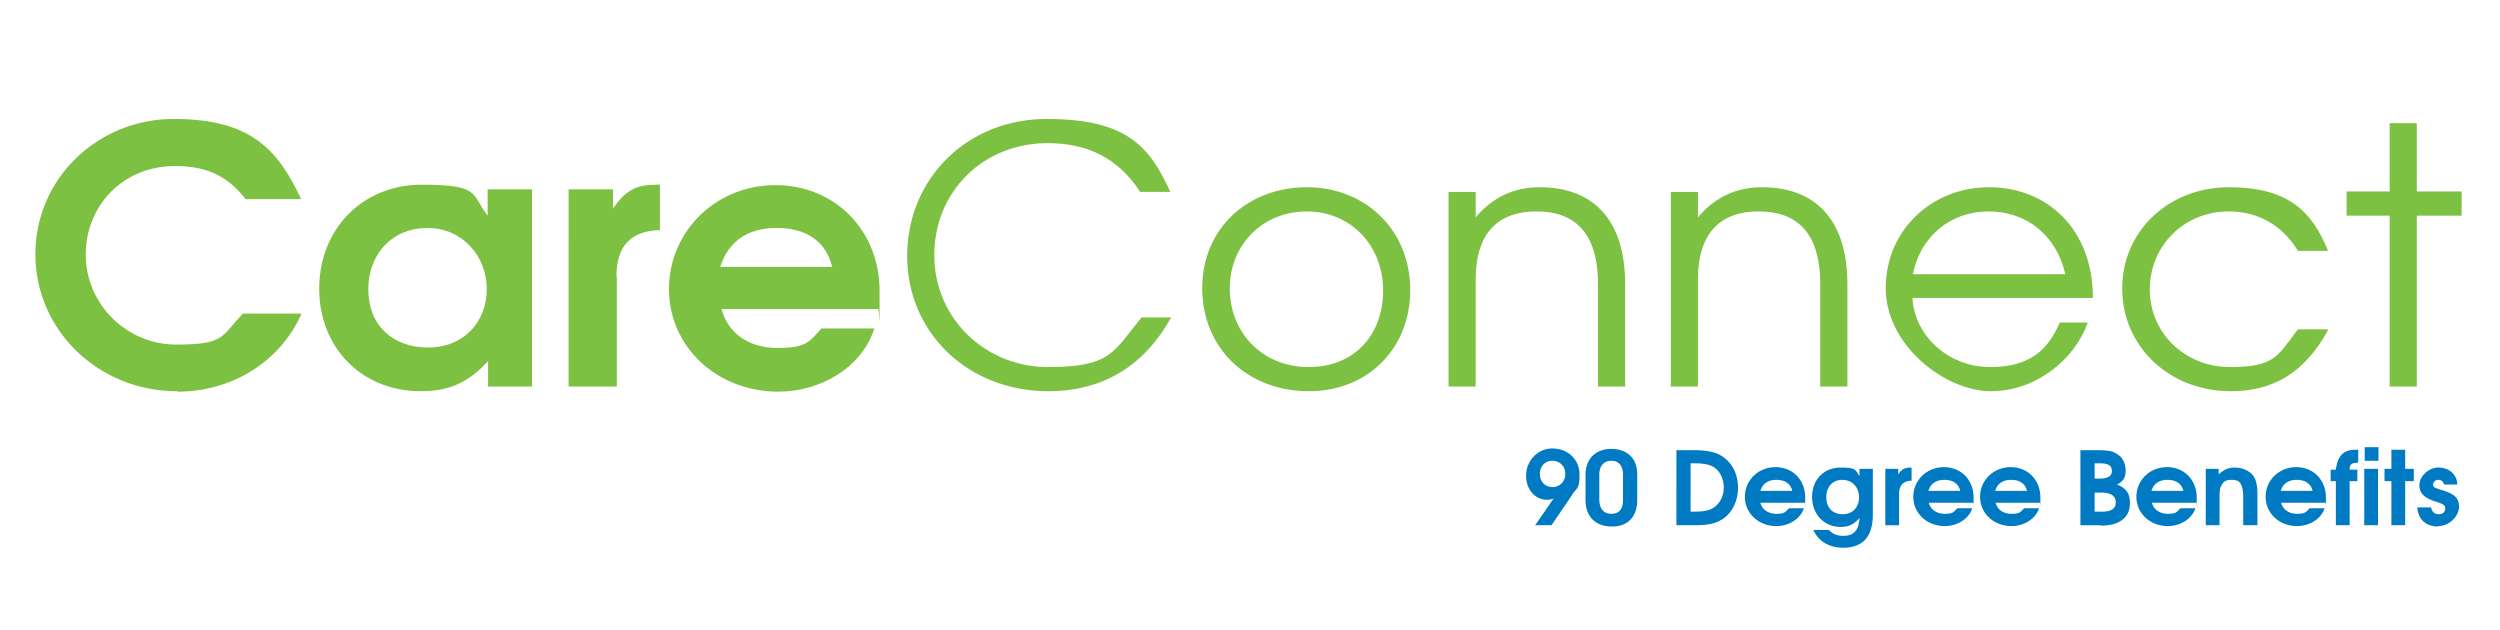 <svg width="131" height="33" viewBox="0 0 131 33" fill="none" xmlns="http://www.w3.org/2000/svg"><path d="M9.28 20.5c-4.13 0-7.426-3.2-7.426-7.178 0-3.978 3.273-7.089 7.245-7.089s5.44 1.534 6.68 4.2h-2.91C11.92 9.211 10.813 8.7 9.166 8.7c-2.686 0-4.672 2.044-4.672 4.644s2.144 4.712 4.74 4.712c2.595 0 2.347-.445 3.498-1.623h3.07c-1.107 2.511-3.635 4.09-6.5 4.09m13.09-8.579c-1.805 0-3.092 1.334-3.092 3.223 0 1.889 1.287 3.044 3.137 3.044 1.851 0 3.07-1.333 3.07-3.066 0-1.734-1.287-3.2-3.115-3.2zm3.183 8.312v-1.334c-1.016 1.111-2.032 1.578-3.521 1.578-3.092 0-5.327-2.267-5.327-5.378 0-3.11 2.257-5.444 5.372-5.444 3.114 0 2.573.489 3.453 1.622V9.922h2.325v10.334h-2.325.023zm6.748-5.756v5.756h-2.528V9.922h2.325v1c.677-.955 1.196-1.244 2.28-1.244h.18v2.378c-1.535.044-2.28.844-2.28 2.444m8.374-2.556c-1.513 0-2.528.734-2.934 2.045h5.868c-.316-1.333-1.354-2.045-2.912-2.045M46 16.19h-8.193c.316 1.244 1.422 2.044 2.912 2.044s1.67-.288 2.324-1.022h2.776c-.7 2.134-2.911 3.311-5.033 3.311-3.227 0-5.732-2.355-5.732-5.377 0-3.023 2.46-5.445 5.575-5.445 3.114 0 5.461 2.356 5.461 5.556s0 .6-.09.955m8.938 4.288c-4.221 0-7.403-3.067-7.403-7.089s3.114-7.178 7.312-7.178 5.394 1.445 6.478 3.823h-1.58C58.549 8.21 56.879 7.5 54.892 7.5c-3.363 0-5.935 2.533-5.935 5.867 0 3.333 2.685 5.866 5.958 5.866s3.408-.755 4.898-2.6h1.557c-1.422 2.557-3.59 3.867-6.455 3.867m13.565-9.422c-2.303 0-4.04 1.733-4.04 4.044 0 2.311 1.715 4.111 4.13 4.111 2.414 0 3.904-1.689 3.904-4.022s-1.693-4.133-3.995-4.133zm.112 9.422c-3.25 0-5.597-2.267-5.597-5.4 0-3.133 2.392-5.289 5.484-5.289s5.417 2.267 5.417 5.378-2.257 5.311-5.304 5.311zm15.144-.244V14.9c0-2.778-1.286-3.822-3.227-3.822-1.941 0-3.183 1.066-3.183 3.555v5.623h-1.421v-10.2h1.421v1.333c.88-1.045 1.987-1.578 3.363-1.578 2.618 0 4.469 1.511 4.469 5.089v5.356h-1.422zm11.646 0V14.9c0-2.778-1.287-3.822-3.228-3.822-1.94 0-3.182 1.066-3.182 3.555v5.623H87.55v-10.2h1.422v1.333c.88-1.045 1.986-1.578 3.363-1.578 2.618 0 4.469 1.511 4.469 5.089v5.356h-1.422zm8.802-9.178c-1.986 0-3.566 1.333-3.95 3.289h7.99c-.474-2.045-2.031-3.29-4.04-3.29zm-3.972 4.533c.113 2.022 1.918 3.622 4.062 3.622s3.047-.933 3.657-2.333h1.467c-.678 1.933-2.709 3.6-5.079 3.6-2.369 0-5.507-2.378-5.507-5.4 0-3.022 2.393-5.289 5.417-5.289s5.439 2.178 5.439 5.8h-9.456zm16.679 4.889c-3.205 0-5.688-2.333-5.688-5.378 0-3.044 2.46-5.31 5.597-5.31 3.137 0 4.356 1.288 5.191 3.332h-1.58c-.812-1.333-2.076-2.066-3.633-2.066-2.325 0-4.13 1.8-4.13 4.089 0 2.289 1.85 4.066 4.197 4.066 2.348 0 2.483-.555 3.566-1.977h1.603c-1.264 2.333-2.957 3.244-5.123 3.244zm8.328-14.044v3.577h-2.257V11.3h2.257v8.956h1.422V11.3h2.347v-1.267h-2.347V6.456h-1.422z" fill="#7DC142"/><path d="M81.344 24.144c-.384 0-.655.29-.655.69 0 .4.271.688.655.688a.665.665 0 00.677-.689c0-.4-.293-.689-.677-.689zm1.015 1.823l-1.06 1.555h-.858l.97-1.4a.917.917 0 01-.338.067c-.632 0-1.106-.533-1.106-1.267 0-.733.564-1.422 1.377-1.422.812 0 1.422.578 1.422 1.356 0 .777-.113.666-.407 1.088m2.686-1.088c0-.445-.225-.712-.61-.712-.383 0-.631.267-.631.712v1.31c0 .49.225.756.632.756.406 0 .61-.244.61-.733v-1.333zm-.587 2.733c-.835 0-1.376-.511-1.376-1.378v-1.333c0-.823.519-1.356 1.354-1.356.835 0 1.354.511 1.354 1.311v1.378c0 .889-.52 1.378-1.31 1.378m5.237-3.156c-.226-.11-.496-.155-.97-.155h-.159v2.533h.159c.45 0 .767-.044.993-.178.36-.2.586-.622.586-1.089 0-.466-.225-.933-.609-1.11zm.384 2.867c-.339.155-.7.222-1.31.222h-.947V23.59h.925c.632 0 1.106.089 1.422.289.564.333.88.955.88 1.689 0 .733-.36 1.444-.993 1.733m3.002-2.157c-.429 0-.722.2-.835.578h1.67c-.09-.378-.384-.578-.835-.578zm1.512 1.2h-2.347c.09.356.406.578.835.578.429 0 .474-.089.654-.289h.79c-.203.6-.835.934-1.444.934-.925 0-1.648-.667-1.648-1.534 0-.866.7-1.555 1.603-1.555s1.557.666 1.557 1.6c0 .933 0 .178-.022.267m1.963-1.201c-.496 0-.835.356-.835.912 0 .555.339.888.858.888.519 0 .857-.355.857-.888 0-.534-.36-.912-.88-.912zm.045 3.556c-.745 0-1.309-.356-1.557-.933h.812c.204.222.43.31.768.31.541 0 .812-.31.835-.933-.294.334-.565.467-.993.467-.858 0-1.49-.667-1.49-1.578 0-.91.632-1.533 1.49-1.533.857 0 .767.133.993.444v-.377h.7v2.4c0 1.266-.632 1.733-1.558 1.733zm2.934-2.822v1.644h-.722v-2.955h.677v.289c.18-.267.338-.356.655-.356h.045v.689c-.43 0-.655.244-.655.689zm2.37-.734c-.429 0-.722.2-.835.578h1.67c-.09-.378-.384-.578-.835-.578zm1.535 1.2h-2.348c.091.356.407.578.836.578.428 0 .473-.089.654-.289h.79c-.203.6-.835.934-1.444.934-.926 0-1.648-.667-1.648-1.534 0-.866.7-1.555 1.602-1.555.903 0 1.558.666 1.558 1.6 0 .933 0 .178-.023.267m1.986-1.201c-.429 0-.722.2-.835.578h1.67c-.09-.378-.383-.578-.835-.578zm1.535 1.2h-2.347c.09.356.406.578.835.578.429 0 .474-.089.654-.289h.79c-.203.6-.835.934-1.444.934-.926 0-1.648-.667-1.648-1.534 0-.866.7-1.555 1.603-1.555.902 0 1.557.666 1.557 1.6 0 .933 0 .178-.023.267m3.228-.534h-.361v1h.361c.519 0 .745-.155.745-.489 0-.333-.249-.51-.768-.51m-.022-1.534h-.316v.8h.248c.451 0 .654-.134.654-.4 0-.267-.18-.4-.586-.4zm.022 3.244h-1.083V23.59h.835c.609 0 .858.044 1.083.2.294.178.452.489.452.866 0 .378-.136.578-.452.734.519.2.677.511.677.978 0 .71-.496 1.177-1.534 1.177m3.498-2.401c-.429 0-.722.2-.835.578h1.67c-.09-.378-.384-.578-.835-.578zm1.535 1.2h-2.348c.091.356.407.578.836.578.428 0 .473-.089.654-.289h.79c-.203.6-.835.934-1.444.934-.926 0-1.648-.667-1.648-1.534 0-.866.7-1.555 1.602-1.555.903 0 1.558.666 1.558 1.6 0 .933 0 .178-.023.267m2.46 1.177v-1.444c0-.8-.226-.934-.587-.934s-.428.09-.541.267c-.091.133-.113.311-.113.711v1.4h-.722v-2.955h.677v.289c.271-.245.496-.356.857-.356s.745.156.948.422c.158.222.226.49.226 1.022v1.578h-.745zm2.799-2.378c-.429 0-.722.2-.835.578h1.67c-.09-.378-.384-.578-.835-.578zm1.534 1.2h-2.347c.091.356.406.578.835.578.429 0 .474-.089.655-.289h.79c-.203.6-.835.934-1.445.934-.925 0-1.647-.667-1.647-1.534 0-.866.699-1.555 1.602-1.555.903 0 1.557.666 1.557 1.6 0 .933 0 .178-.022.267m2.054-2.912h.722v.712h-.722v-.712zm-.023 1.134h.722v2.955h-.722v-2.955zm-.384-.311c-.293 0-.383.088-.383.355h.406v.6h-.406v2.311h-.722v-2.31h-.271v-.6h.271c.09-.779.473-1.045.993-1.045h.18v.666h-.068v.023zm2.528.955v2.311h-.722v-2.31h-.361v-.645h.361v-1h.722v1h.452v.644h-.452zm1.738 2.378c-.609 0-1.038-.311-1.106-1h.722c.068.244.181.355.407.355.225 0 .338-.133.338-.288 0-.156-.022-.223-.519-.378-.609-.2-.835-.445-.835-.867s.451-.911.993-.911.971.333.993.889h-.699c-.023-.156-.136-.245-.294-.245-.158 0-.271.112-.271.245s0 .155.519.311c.632.2.835.422.835.867 0 .444-.474 1-1.083 1" fill="#007AC2"/></svg>